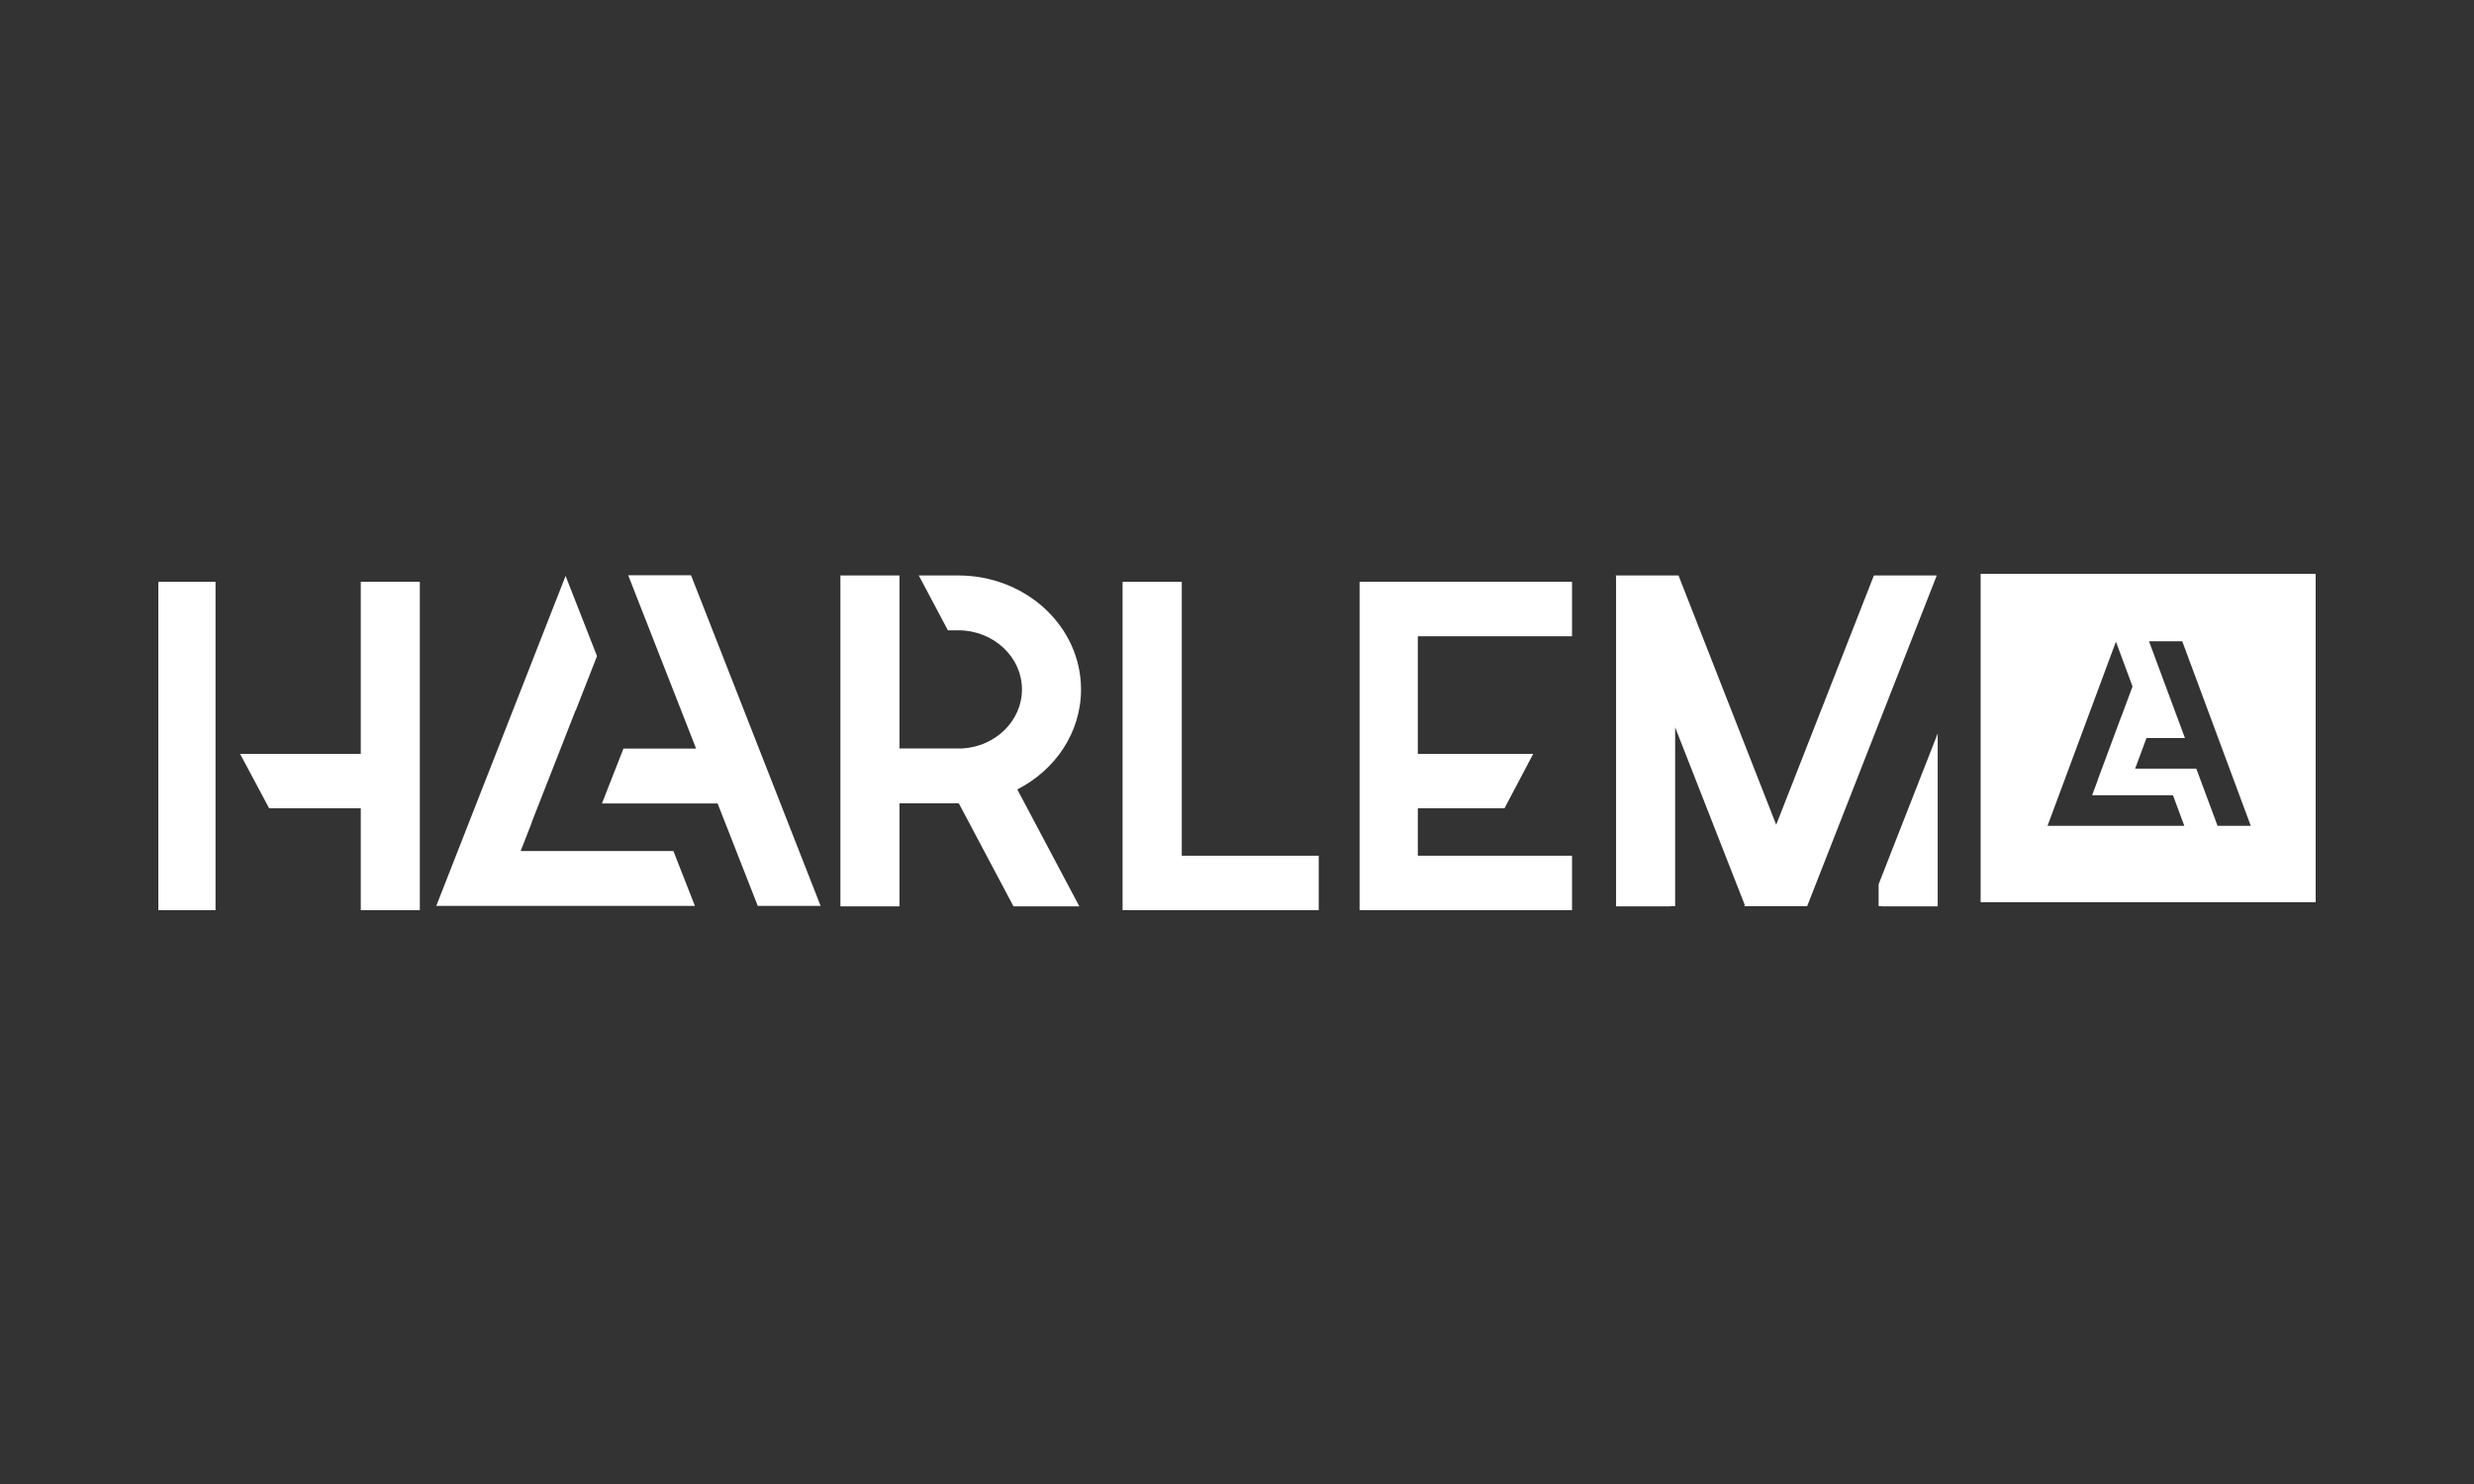 <svg width="250" height="150" viewBox="0 0 250 150" fill="none" xmlns="http://www.w3.org/2000/svg">
<rect x="0" y="0" width="250" height="150" fill="#333333" stroke="none"/>
<g clip-path="url(#clip0_6042_28808)">
<path fill-rule="evenodd" clip-rule="evenodd" d="M200.144 91.191H234V58H200.144V91.191ZM216.905 74.6H220.79L219.993 72.454L217.16 64.821H220.519L227.442 83.471H224.084L222.34 78.773H222.339L221.939 77.695H215.757L216.905 74.6ZM213.816 64.859L215.495 69.383L214.355 72.452L214.346 72.449L212.004 78.758L212.013 78.761L211.413 80.377H219.577L220.726 83.471H210.265H206.906L213.816 64.859Z" fill="white"/>
<path fill-rule="evenodd" clip-rule="evenodd" d="M16 92H21.78V58.809H16V92Z" fill="white"/>
<path fill-rule="evenodd" clip-rule="evenodd" d="M113.439 58.809V92H119.419L133.258 92V86.496L119.419 86.496V58.809H113.439Z" fill="white"/>
<path fill-rule="evenodd" clip-rule="evenodd" d="M36.457 58.809V76.198H24.258L27.199 81.701H36.457V92H42.424V58.809H36.457Z" fill="white"/>
<path fill-rule="evenodd" clip-rule="evenodd" d="M143.272 58.809H137.386V58.81V64.314V86.496V89.935V92L158.856 92V86.496H143.272V81.701L152.03 81.701L154.932 76.197L143.272 76.198V64.313H158.856V58.809H143.272Z" fill="white"/>
<path fill-rule="evenodd" clip-rule="evenodd" d="M109.239 69.689C109.239 63.326 103.686 58.167 96.837 58.167H92.844L95.787 63.712L96.837 63.712C100.384 63.712 103.27 66.393 103.27 69.689C103.27 72.861 100.596 75.463 97.232 75.654H90.894V58.167H84.925V91.611H90.894V81.199H96.837V81.212C96.856 81.212 96.876 81.211 96.895 81.21L102.414 91.612L109.068 91.611L102.799 79.794C106.637 77.835 109.239 74.045 109.239 69.689Z" fill="white"/>
<path fill-rule="evenodd" clip-rule="evenodd" d="M168.717 91.611V91.592H169.275V73.516L176.31 91.473L176.264 91.592H182.617L182.663 91.474L182.663 91.473L189.836 73.163V73.165L195.711 58.168H189.358L179.486 83.365L169.615 58.168H163.262L163.306 58.279V91.611H168.717Z" fill="white"/>
<path fill-rule="evenodd" clip-rule="evenodd" d="M189.836 89.38V91.592H190.181V91.611H195.805V74.143L189.836 89.38Z" fill="white"/>
<path fill-rule="evenodd" clip-rule="evenodd" d="M57.153 58.212L60.329 66.319L58.174 71.82L58.157 71.814L53.727 83.121L53.744 83.127L52.611 86.022H68.049L70.221 91.567H50.438H44.085L57.153 58.212Z" fill="white"/>
<path fill-rule="evenodd" clip-rule="evenodd" d="M70.343 75.67L68.837 71.824L68.838 71.823L63.479 58.144H69.829L82.924 91.567H76.573L73.275 83.148L73.273 83.149L72.516 81.216H60.826L62.998 75.67H70.343Z" fill="white"/>
</g>
<defs>
<clipPath id="clip0_6042_28808">
<rect width="218" height="34" fill="white" transform="translate(16 58)"/>
</clipPath>
</defs>
</svg>
